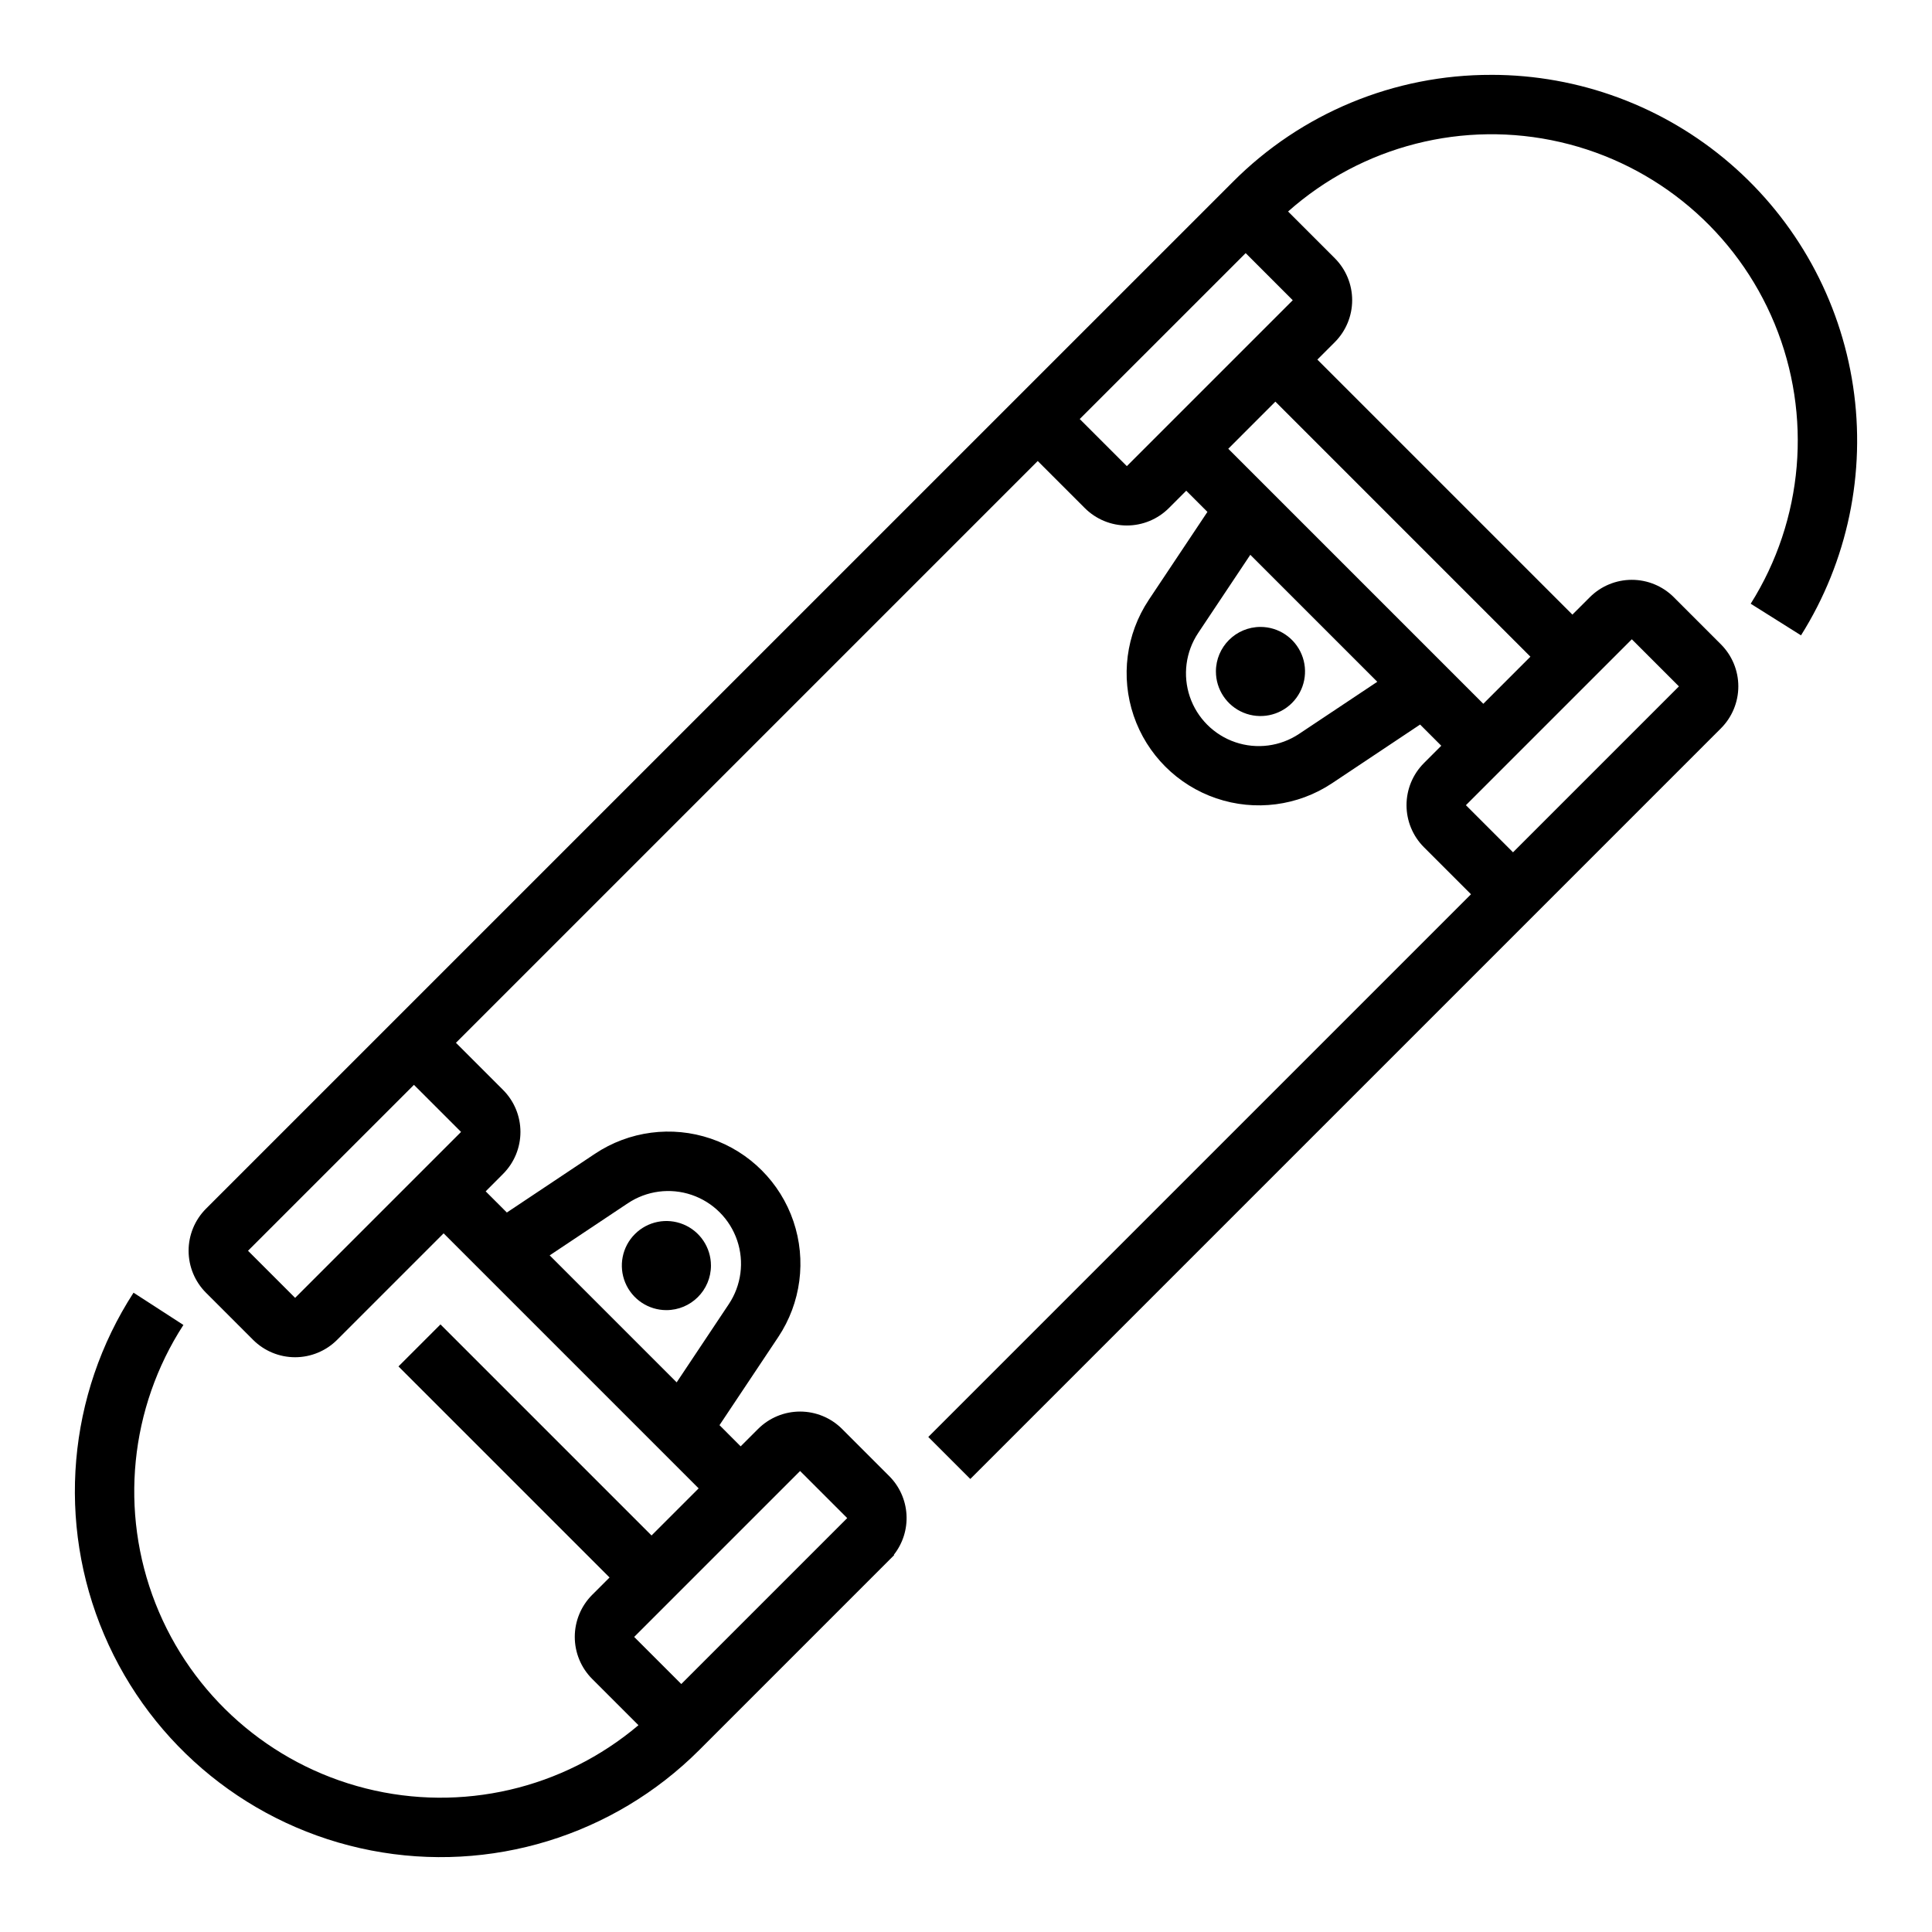 <?xml version="1.0" encoding="UTF-8"?>
<!-- Uploaded to: ICON Repo, www.svgrepo.com, Generator: ICON Repo Mixer Tools -->
<svg fill="#000000" width="800px" height="800px" version="1.1" viewBox="144 144 512 512" xmlns="http://www.w3.org/2000/svg">
 <g>
  <path d="m539.23 163.84c-25.723-0.066-50.406 10.156-68.543 28.395l-272.1 272.09c-2.949 2.957-4.606 6.961-4.606 11.133 0 4.176 1.656 8.18 4.606 11.133l12.484 12.484c2.953 2.949 6.957 4.606 11.133 4.606s8.176-1.656 11.133-4.606l28.227-28.227 67.586 67.586-12.484 12.484-55.934-55.934-11.133 11.133 55.938 55.934-4.609 4.609h-0.004c-2.945 2.957-4.602 6.961-4.602 11.133 0 4.176 1.656 8.18 4.602 11.133l12.273 12.273c-19.98 16.91-46.891 23.148-72.273 16.75-25.383-6.394-46.125-24.637-55.711-48.996-9.582-24.359-6.832-51.848 7.391-73.824l-13.215-8.551c-17.492 27.039-20.414 61-7.793 90.629 12.617 29.633 39.129 51.059 70.742 57.184 31.617 6.125 64.211-3.852 86.984-26.621l50.324-50.332 1.32-1.32-0.086-0.086c2.387-3.023 3.578-6.82 3.348-10.664-0.227-3.848-1.859-7.473-4.582-10.195l-12.484-12.484c-2.953-2.953-6.957-4.609-11.133-4.609-4.176 0-8.18 1.656-11.133 4.609l-4.613 4.609-5.609-5.613 15.559-23.336c6.039-9.055 7.527-20.402 4.027-30.707-3.504-10.305-11.594-18.395-21.898-21.898-10.305-3.5-21.652-2.012-30.707 4.027l-23.336 15.559-5.609-5.609 4.602-4.617c2.953-2.953 4.609-6.957 4.609-11.133s-1.656-8.18-4.609-11.133l-12.484-12.484 154.18-154.18 12.484 12.48c2.953 2.949 6.957 4.606 11.133 4.606 4.172 0 8.176-1.656 11.133-4.606l4.609-4.609 5.613 5.613-15.559 23.336h0.004c-6.019 9.055-7.492 20.395-3.988 30.688 3.504 10.293 11.586 18.375 21.879 21.879s21.633 2.031 30.688-3.988l23.336-15.559 5.613 5.617-4.609 4.609v0.004c-2.949 2.953-4.602 6.957-4.602 11.133 0 4.172 1.652 8.176 4.602 11.133l12.484 12.48-143.82 143.82 11.133 11.133 198.92-198.92c2.953-2.953 4.613-6.957 4.613-11.133s-1.66-8.184-4.613-11.133l-12.484-12.484h0.004c-2.953-2.953-6.957-4.613-11.133-4.613-4.176 0-8.184 1.66-11.133 4.613l-4.613 4.609-67.586-67.586 4.609-4.609c2.953-2.953 4.613-6.957 4.613-11.133 0-4.176-1.66-8.184-4.613-11.133l-12.371-12.371c19.656-17.449 46.543-24.305 72.152-18.391 25.609 5.91 46.77 23.852 56.789 48.148 10.02 24.301 7.66 51.945-6.34 74.188l13.328 8.379v0.004c12.355-19.648 17.254-43.078 13.801-66.027-3.453-22.953-15.027-43.902-32.617-59.043-17.59-15.145-40.031-23.469-63.238-23.473zm-170.71 382.47-43.973 43.973-12.484-12.48 43.973-43.973zm-58.133-83.438v0.004c4.984-3.328 11.234-4.144 16.906-2.219 5.676 1.93 10.133 6.383 12.059 12.059 1.93 5.672 1.109 11.922-2.219 16.906l-13.809 20.715-33.652-33.652zm-44.203-18.898-43.973 43.973-12.484-12.484 43.973-43.969zm222.09-105.49c-4.984 3.324-11.227 4.141-16.898 2.211-5.672-1.926-10.125-6.383-12.055-12.051-1.926-5.672-1.109-11.918 2.211-16.902l13.812-20.715 33.652 33.652zm100.66-12.586-43.969 43.969-12.484-12.484 43.969-43.969zm-39.359-7.871-12.484 12.484-67.586-67.586 12.484-12.488zm-106.95-50.496-12.484-12.484 43.973-43.969 12.48 12.484z"/>
  <path d="m466.23 321.95c0 4.777 2.879 9.082 7.289 10.91 4.414 1.828 9.492 0.816 12.867-2.559 3.379-3.379 4.391-8.457 2.562-12.871-1.828-4.41-6.133-7.289-10.91-7.289-6.519 0.008-11.801 5.293-11.809 11.809z"/>
  <path d="m332.41 479.39c0-4.777-2.875-9.082-7.289-10.91-4.414-1.828-9.492-0.816-12.867 2.562-3.379 3.375-4.387 8.453-2.562 12.867 1.828 4.41 6.137 7.289 10.91 7.289 6.519-0.008 11.801-5.289 11.809-11.809z"/>
 </g>
</svg>